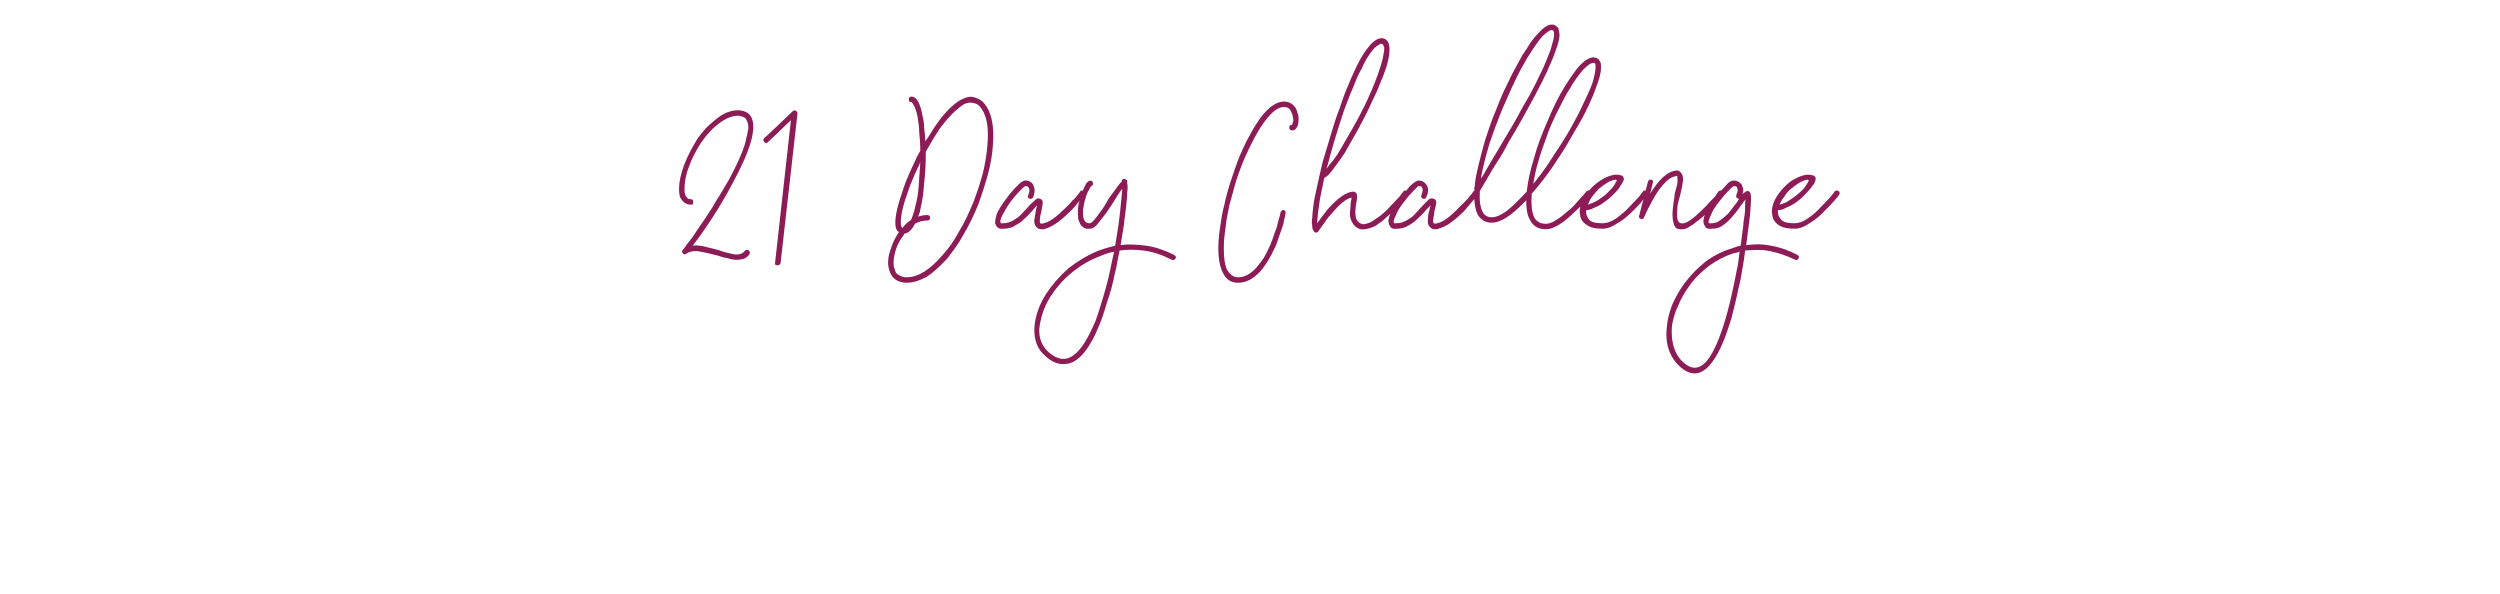 <?xml version="1.0" standalone="no"?><!DOCTYPE svg PUBLIC "-//W3C//DTD SVG 1.1//EN" "http://www.w3.org/Graphics/SVG/1.1/DTD/svg11.dtd"><svg xmlns="http://www.w3.org/2000/svg" version="1.1" width="458px" height="108.8px" viewBox="0 -7 458 108.8" style="top:-7px"><desc>21 Day Challenge</desc><defs/><g id="Polygon45962"><path d="m137.7 14.6c.9 2-.2 5.9-3.4 11.8c-1.2 2.3-2.5 4.5-3.8 6.5c-1.3 2-2.5 3.7-3.6 5.1c.7-.1 1.5 0 2.3.2l2.4.6c1 .4 2 .6 2.9.8c.9.1 1.6-.1 2-.7c.1-.1.2-.1.3-.1c.2 0 .3 0 .4.1c.2.2.2.4.1.7c-.3.4-.6.6-1 .8c-.4.1-.8.2-1.3.2c-.5 0-1.1-.1-1.7-.3c-.7-.1-1.3-.3-1.9-.5c-1.1-.3-2.1-.5-3.1-.7c-1-.2-1.9-.1-2.6.4c-.2.2-.4.1-.6-.1c-.2-.2-.2-.4 0-.6c.5-.7 1.1-1.5 1.8-2.4c.6-.9 1.3-2 2.1-3.1c.7-1.1 1.5-2.2 2.2-3.5c.8-1.2 1.5-2.5 2.3-3.8c.7-1.3 1.3-2.5 1.8-3.6c.5-1.1.9-2.1 1.2-3.1c.3-1.2.5-2.2.6-2.8c0-.7-.1-1.1-.3-1.4c-.1-.4-.4-.6-.7-.7c-.3-.1-.6-.2-.9-.2c-1.1 0-2.3.5-3.6 1.5c-.5.4-1.1.9-1.6 1.5c-.6.6-1.1 1.3-1.6 2c-.9 1.4-1.7 2.9-2.2 4.4c-.6 1.5-.8 2.9-.8 4c0 .7.1 1.2.3 1.4c.2.3.4.5.9.5c.3 0 .4.2.4.5c0 .4-.1.5-.4.5c-.7 0-1.3-.3-1.7-.9c-.4-.4-.5-1.1-.5-2c0-1.2.3-2.6.9-4.3c.6-1.6 1.4-3.1 2.3-4.6c.5-.8 1.1-1.5 1.7-2.2c.6-.6 1.2-1.1 1.8-1.6c1.3-1.1 2.7-1.7 4.1-1.7c.5 0 .9.1 1.4.3c.5.2.9.6 1.1 1.1zm7.5-1.2c.2-.2.4-.2.6-.1c.2.1.3.3.3.5L143 41.2c-.1.3-.3.4-.5.4h-.1c-.3 0-.5-.1-.4-.5l2.9-26.1s-4.17 4.05-4.2 4c-.2.3-.4.3-.7 0c-.2-.2-.2-.5 0-.7c.05.05 5.2-4.9 5.2-4.9c0 0 .04 0 0 0zm20.9 31.4c-1.1 0-2-.4-2.6-1.1c-.5-.7-.8-1.6-.8-2.6c0-.9.2-1.8.6-2.8c.3-1 .8-1.9 1.4-2.8c-.3-.1-.5-.4-.6-.9c-.2-1 0-2.6.7-4.9c.3-1 .7-2.1 1.1-3.3c.5-1.2 1-2.4 1.6-3.6c.2-.4.3-.7.5-1.1c.2-.4.4-.7.6-1.1c0-1.2-.1-2.3-.2-3.4c0-1-.2-2-.3-2.8c-.2-1.1-.5-1.8-.7-2.1c-.2-.4-.4-.6-.4-.6c-.4 0-.5-.1-.5-.5c0-.3.1-.5.5-.5c.9 0 1.6 1.2 2 3.5c.2.7.3 1.4.3 2.2c.1.8.2 1.6.2 2.5c.4-.5.7-1 1-1.5c.3-.5.6-.9.9-1.4c1.5-2.2 3-3.7 4.4-4.6c1.1-.6 1.9-.8 2.6-.6c.7.2 1.3.5 1.7.9c1.5 1.6 2.1 4.2 1.8 7.9c-.1 1.7-.4 3.4-.9 5.3c-.5 1.8-1.1 3.7-1.8 5.6c-.8 2-1.7 3.8-2.7 5.5c-.9 1.7-2 3.1-3 4.4c-1.3 1.4-2.5 2.5-3.7 3.3c-1.3.7-2.5 1.1-3.7 1.1zm-.5-8.8c-.6.8-1.1 1.6-1.4 2.5c-.3.9-.5 1.8-.5 2.6c0 .3 0 .6.1.9l.3.9c.2.3.5.5.8.6c.3.2.7.3 1.2.3c2.1 0 4.3-1.4 6.6-4.1c1.1-1.2 2.1-2.6 3-4.3c1-1.6 1.8-3.4 2.6-5.3c.7-1.8 1.3-3.7 1.8-5.5c.4-1.8.7-3.5.8-5.1c.3-3.4-.2-5.7-1.5-7.1c-.3-.3-.6-.4-.9-.5c-.4-.1-.7-.1-.9-.1c-.3.1-.6.1-.8.2c-.2.1-.4.2-.5.3c-1.2.8-2.6 2.2-4.1 4.2c-.8 1.2-1.7 2.7-2.6 4.3v.6c0 1.8-.1 3.5-.3 5.2c-.1 1.6-.3 3.1-.6 4.3c-.1.4-.1.7-.2 1c-.1.3-.2.5-.3.8c.5-.2 1.1-.3 1.7-.3c.3 0 .5.2.5.5c0 .3-.2.5-.5.5c-.8 0-1.6.2-2.3.6c-.5 1.1-1.2 1.7-1.9 1.8l-.1.2zm2.8-12.8c-.6 1.2-1.1 2.4-1.6 3.6c-.4 1.2-.8 2.2-1.1 3.2c-.3 1-.5 1.9-.6 2.7c-.1.7-.1 1.3 0 1.7c.1.2.1.3.2.4c.5-.7 1.1-1.2 1.6-1.5c.3-.7.6-1.5.8-2.6c.3-1 .5-2.2.6-3.6l.3-4.4l-.2.5zm30.1 4.8c.3.3.3.5.1.7c0 .1-.3.4-.8 1c-.4.6-1 1.3-1.7 2c-.7.7-1.5 1.4-2.3 2c-.8.6-1.6 1-2.3 1.2c-.1.1-.2.1-.4.1h-.2c-.4 0-.8-.1-1-.4c-.3-.3-.5-.8-.4-1.4l.3-1.8l.2-.8s-.73.8-.7.8c-.3.4-.7.7-1 1.1c-.4.4-.9.8-1.3 1.2l-1.5.9c-.6.2-1.1.3-1.7.3c-.6.1-1-.1-1.2-.4c-.2-.3-.3-.5-.3-.7c0-.3.1-.9.3-1.6c.3-.7.9-1.7 1.9-3c.2-.3.5-.7.8-1c.3-.4.6-.7.9-1c.5-.5.8-.8 1-.9c.2-.1.3-.1.4-.2c.6-.1 1.2.1 1.6.6c.1.2.2.4.3.8c.1.4 0 1-.2 1.6c-.2.3-.4.4-.7.3c-.3-.1-.4-.4-.2-.7c.2-.6.3-1.1 0-1.4c-.1-.2-.3-.2-.6-.2c-.2.1-.5.4-1 .9c-.5.5-1.1 1.2-1.7 2c-.7 1-1.2 1.9-1.5 2.5c-.3.6-.4 1-.3 1.2c0 .1 0 .2.1.2h.3c.5 0 1-.1 1.5-.3c.4-.2.9-.5 1.3-.8c.4-.3.8-.7 1.1-1.1c.3-.3.7-.7.9-1c.5-.5.9-.8 1.2-1.1c.3-.3.5-.3.8-.2c.4.1.6.4.5 1l-.2 1.2c-.1.3-.1.6-.2.8c0 .3-.1.5-.1.7v.6c0 .1.1.2.1.2c.1.1.3.1.6 0c1.1-.2 2.5-1.3 4.3-3.1c.3-.3.7-.7.9-1c.3-.3.6-.5.8-.8c.2-.3.5-.6.7-.9c0-.1.1-.2.3-.2c.1 0 .2.1.3.1zm16.6 11.7c.3.2.4.4.3.6c-.2.3-.4.4-.7.3c-1.8-.9-3.5-1.5-5.2-1.7c-1.6-.2-3.1-.2-4.4 0c-.1.7-.3 1.4-.4 2c-.1.6-.2 1.3-.4 1.9c-.4 2.1-.9 3.9-1.5 5.6c-.5 1.7-1 3.3-1.6 4.6c-1.4 3.4-3 5.5-4.6 6.3c-.6.3-1.2.4-1.8.4c-1.1 0-2.1-.4-3.2-1.4c-1.5-1.2-2.2-3-2.1-5.2c.1-2 .8-4.1 2.1-6.2c1.2-1.8 2.6-3.4 4.2-4.8c1.7-1.3 3.5-2.4 5.5-3.2c.8-.3 1.8-.6 3-.9c.4-2.3.7-4.3.9-6.2c.2-1.8.3-3.2.4-4.2c-.3.3-.5.7-.8 1.1c-.3.5-.6.9-.8 1.3c-1 1.6-1.9 2.8-2.6 3.6c-.6.9-1.2 1.3-1.8 1.3h-.6c-.3-.1-.5-.2-.7-.4c-.2-.1-.4-.4-.5-.7c-.2-.3-.3-.7-.3-1.2c-.1-.8 0-1.5.1-2.3c.2-.7.4-1.3.5-1.7c.2-.6.5-1.2.7-1.6c.2-.5.5-.8.9-.9c.3 0 .5.1.5.4c.1.3 0 .5-.3.6c-.1.1-.2.3-.4.7c-.3.4-.5 1-.7 1.7c-.2.7-.3 1.4-.4 2c0 .6 0 1.1.1 1.5c.2.6.5.9 1.1.9c0 0 .1 0 .3-.1c.2-.1.6-.5 1.1-1.2c.4-.5.7-1 1.1-1.5c.3-.5.7-1.1 1-1.7l1.6-2.2c.1-.2.3-.3.4-.5c.1-.2.3-.3.4-.4v-.2c.1-.3.4-.4.6-.3c.2.1.4.2.4.3v.5c.1.4.1.9 0 1.7c0 .7-.1 1.6-.2 2.6c-.1 1-.3 2.1-.4 3.3c-.2 1.2-.4 2.4-.6 3.7c1.4-.2 2.9-.1 4.6.1c1.6.2 3.4.8 5.2 1.7zm-11-.6c-1 .2-1.8.5-2.5.8c-1.9.7-3.6 1.7-5.2 3c-1.6 1.3-2.9 2.8-4 4.5c-.6 1-1.1 2-1.4 3c-.3 1-.5 1.9-.6 2.8c-.1 1.8.5 3.3 1.8 4.4c1.5 1.3 3 1.5 4.3.6c1.5-1 2.8-3.1 4.2-6.4c.5-1.4 1-3 1.5-4.7c.5-1.7 1-3.6 1.4-5.7l.5-2.3zm26.8 3.6c-1.3 1.4-2.6 2.1-4.1 2.1c-1.3 0-2.2-.6-2.8-1.9c-.5-1-.8-2.5-.8-4.4c0-1.1.1-2.4.3-3.7c.2-1.4.4-2.8.8-4.3c.3-1.4.7-2.9 1.2-4.4c.5-1.5 1-3 1.6-4.5c.6-1.4 1.2-2.7 1.9-3.9c.6-1.2 1.3-2.2 1.9-3.1c1.5-2 3-3 4.3-3c.9 0 1.6.4 2.1 1.1c.2.3.3.6.4 1c.2.4.2.8.2 1.2c0 .6-.1 1.1-.3 1.4c-.2.4-.5.6-.9.6c-.3 0-.5-.2-.5-.5c0-.2 0-.3.1-.4c.1-.1.2-.1.4-.1c0-.1.1-.3.2-.6c.1-.3 0-.6-.1-1.1c0-.2-.2-.6-.4-1c-.2-.4-.6-.6-1.2-.6c-1 0-2.1.8-3.4 2.5c-1.3 1.7-2.5 4-3.8 6.9c-.6 1.4-1.1 2.8-1.6 4.3c-.4 1.5-.8 3-1.2 4.4c-.3 1.5-.6 2.9-.7 4.2c-.2 1.3-.3 2.5-.3 3.6c0 1.8.2 3.1.6 3.9c.5.9 1.2 1.4 2 1.4c1.2 0 2.3-.6 3.4-1.8c.4-.5.8-1 1.3-1.7c.4-.7.8-1.5 1.2-2.4c.3-.7.6-1.5.8-2.2c.3-.7.5-1.3.6-1.9c.2-.7.4-1.3.5-1.9c.1-.3.3-.5.6-.4c.3.1.4.3.3.6c0 0 0 .2-.1.6c-.1.4-.2.8-.3 1.4c-.2.6-.4 1.2-.7 2c-.2.7-.5 1.5-.8 2.2c-.9 1.9-1.8 3.4-2.7 4.4zm17.9-9.1c.4.4.9.6 1.4.4c.6-.1 1.2-.4 1.7-.8c.6-.4 1.2-.8 1.7-1.3c.5-.4.8-.8 1.1-1.1c.7-.7 1.2-1.3 1.7-1.8c.4-.6.7-.9.7-.9c0-.1.1-.2.3-.2c.1 0 .3 0 .4.1c.2.2.2.5 0 .7c0 .1-.2.4-.7.9c-.4.6-1 1.2-1.7 1.9c-.3.3-.8.8-1.4 1.3c-.6.6-1.3 1.1-1.9 1.5c-.7.4-1.4.6-2.1.7c-.7.1-1.3-.1-1.9-.7c-.5-.6-.8-1.3-.8-2.2c.1-.8.1-1.6.2-2.3c.1-.2.1-.4.1-.6c-1 .2-2.2 1.2-3.7 3c-.4.4-.7.8-1 1.2c-.2.4-.5.7-.7 1c-.3.4-.5.7-.7 1c-.1.2-.2.2-.4.2c-.1 0-.2 0-.4-.2c0-.1-.1-.2-.2-.4c-.1-.1-.1-.4-.1-.7c-.1-.4-.1-.8 0-1.4c0-.5.1-1.2.2-2.1c.1-1.1.4-2.3.7-3.7c.3-1.3.6-2.8 1-4.4l1.5-5c.5-1.7 1-3.3 1.6-4.8c.5-1.5 1-3 1.6-4.3c.5-1.3 1.1-2.5 1.6-3.6c.8-1.6 1.5-2.7 2.2-3.5c.8-1 1.6-1.5 2.3-1.5c.6 0 1 .3 1.3.9c.3.9.2 2.3-.4 4.3c-.3.9-.6 1.8-1.1 2.9c-.4 1.1-.9 2.2-1.5 3.4c-.5 1.1-1 2.2-1.6 3.3c-.6 1.2-1.2 2.3-1.8 3.3c-.6 1.1-1.2 2.1-1.7 3c-.6.9-1.2 1.7-1.7 2.4c-.5.7-.9 1.2-1.2 1.5c-.3.3-.6.5-.8.6c-.2 1-.4 2-.6 2.9c-.2.9-.3 1.7-.4 2.5c-.1.7-.2 1.3-.2 1.8c-.1.5-.1.8-.1 1.1c.5-.7 1.1-1.5 1.8-2.4c1.9-2.2 3.6-3.4 4.9-3.4c.1 0 .2.1.4.2c.2.2.2.4.2.7c0 .2 0 .6-.1 1c-.1.6-.2 1.2-.2 1.9c0 .7.1 1.3.5 1.7zm-5.8-9.7c.2-.2.4-.5.7-.9c.3-.3.7-.8 1.1-1.4c.6-.9 1.2-2 1.9-3.2c.7-1.2 1.4-2.4 2.1-3.7c.8-1.5 1.5-2.9 2.1-4.3c.6-1.3 1.1-2.6 1.5-3.7c.4-1.1.7-2.1.9-2.9c.2-.9.3-1.6.3-2.1c-.1-.3-.2-.5-.3-.6c-.1 0-.2-.1-.3-.1c-.1 0-.2.1-.4.2c-.2.1-.5.3-.8.6c-.3.3-.6.7-1 1.3c-.4.6-.9 1.4-1.3 2.4c-.6 1-1.1 2.2-1.6 3.5c-.6 1.3-1.1 2.8-1.7 4.3c-.5 1.5-1 3.1-1.5 4.7c-.5 1.7-1 3.3-1.4 5l-.3.9zm27.6 4.1c.2.3.2.5.1.7c-.1.1-.3.4-.8 1l-1.7 2c-.7.7-1.5 1.4-2.3 2c-.8.6-1.6 1-2.4 1.2c-.1.1-.2.1-.3.1h-.3c-.4 0-.7-.1-.9-.4c-.4-.3-.5-.8-.4-1.4c0-.6.1-1.2.3-1.8c-.03 0 .2-.8.2-.8c0 0-.76.8-.8.8c-.3.4-.6.7-1 1.1c-.4.4-.8.8-1.3 1.2c-.4.3-.9.6-1.5.9c-.5.2-1.1.3-1.6.3c-.7.1-1.1-.1-1.2-.4c-.2-.3-.3-.5-.3-.7c-.1-.3 0-.9.3-1.6c.3-.7.9-1.7 1.8-3c.3-.3.6-.7.9-1c.3-.4.6-.7.8-1c.5-.5.9-.8 1.1-.9c.1-.1.3-.1.3-.2c.7-.1 1.2.1 1.6.6c.2.2.3.4.4.8c.1.4 0 1-.3 1.6c-.1.3-.3.4-.6.3c-.3-.1-.4-.4-.3-.7c.3-.6.3-1.1.1-1.4c-.1-.2-.3-.2-.7-.2l-.9.9c-.5.5-1.1 1.2-1.7 2c-.8 1-1.3 1.9-1.5 2.5c-.3.6-.4 1-.4 1.2c.1.1.1.2.1.2h.4c.5 0 1-.1 1.4-.3c.5-.2.9-.5 1.4-.8c.4-.3.7-.7 1.1-1.1c.3-.3.6-.7.9-1l1.1-1.1c.3-.3.6-.3.9-.2c.4.1.6.4.5 1l-.3 1.2c0 .3-.1.6-.1.8c-.1.3-.1.5-.1.7c-.1.3-.1.5 0 .6c0 .1 0 .2.1.2c.1.1.3.1.6 0c1.1-.2 2.5-1.3 4.2-3.1c.4-.3.7-.7 1-1c.3-.3.5-.5.7-.8c.3-.3.5-.6.7-.9c.1-.1.2-.2.3-.2c.2 0 .3.1.4.1zm17.9 3.8c-2.2 2.2-4 3.2-5.3 3.2c-1.3 0-2.3-.5-2.9-1.7c-.5-.8-.7-2-.7-3.6l-.4.4c-2.4 2.5-4.4 3.7-5.9 3.7c-1.1 0-2-.5-2.6-1.5c-.5-1.1-.7-2.5-.6-4.4v-.6c.1-.2.1-.4.1-.6c.1-1.1.4-2.3.7-3.6c.3-1.3.7-2.7 1.1-4.2c.4-1.3.9-2.7 1.4-4.1c.6-1.4 1.1-2.8 1.7-4.2c.6-1.4 1.3-2.7 1.9-4l1.9-3.5c.6-.9 1.1-1.6 1.5-2.3c.5-.7.9-1.2 1.4-1.7c1-1.1 1.8-1.6 2.5-1.6c.4 0 .6.1.8.3c.2.1.3.3.4.4c.1.3.1.6.2 1.1c0 .5-.1 1.2-.4 2.1c-.3.9-.7 2.1-1.4 3.6c-.6 1.5-1.6 3.4-2.8 5.7c-.8 1.4-1.5 2.8-2.3 4.2c-.8 1.4-1.6 2.8-2.4 4.1c-.7 1.4-1.4 2.6-2.2 3.8c-.7 1.1-1.3 2.1-1.8 3l-1.3 2.2c-.1 1.8.1 3 .5 3.8c.4.7.9 1 1.7 1c.8 0 1.7-.4 2.8-1.2c1-.8 2.2-2 3.6-3.5c.2-1.8.6-3.8 1.3-6c.6-2.3 1.5-4.6 2.5-6.9c1-2.4 2-4.5 3.2-6.4c1-1.6 1.9-2.9 2.7-3.8c1-1 1.8-1.5 2.6-1.5c.1 0 .2.1.4.1c.1 0 .2.1.4.2c.1.2.3.4.4.6c.1.3.1.6.1 1c0 .5-.1 1-.2 1.5c-.2.6-.3 1.2-.6 1.8c-.2.7-.5 1.3-.7 1.9c-.3.7-.6 1.3-.8 1.8c-.7 1.5-1.5 3-2.5 4.6c-.9 1.6-1.8 3.2-2.9 4.8c-1.7 2.7-3.4 4.9-5 6.7v.1c-.1 1.9 0 3.3.5 4.3c.5.8 1.2 1.1 2.1 1.1c.5 0 1.2-.2 1.9-.7c.7-.4 1.4-1 2.1-1.6c.8-.6 1.4-1.3 2-2c.6-.6 1.1-1.2 1.4-1.6c.2-.2.5-.3.7-.1c.3.2.3.5.1.7c0 .1-.3.5-.9 1.1c-.5.6-1.2 1.3-2 2zm-3.9-33.1c0-.1-.2-.2-.3-.2c-.4 0-.9.4-1.7 1.1c-.7.8-1.6 2.1-2.8 4c-.6 1.1-1.3 2.2-1.9 3.5c-.6 1.2-1.2 2.5-1.8 3.9c-.6 1.3-1.2 2.7-1.7 4.1c-.6 1.4-1 2.8-1.5 4.1c-.7 2.4-1.3 4.6-1.6 6.5l.3-.4c.5-.9 1.1-1.9 1.8-3.1c.7-1.1 1.4-2.4 2.2-3.7c.8-1.3 1.6-2.7 2.4-4.1c.7-1.4 1.5-2.7 2.3-4.1c.8-1.5 1.5-2.9 2.1-4.2c.6-1.2 1-2.3 1.4-3.3c.3-.7.5-1.4.6-1.9c.2-.5.2-.9.3-1.2v-.7c0-.1 0-.2-.1-.3zm7.3 5.8c-.1 0-.3.1-.6.2c-.3.2-.7.5-1.2 1c-.8.9-1.7 2.1-2.6 3.7c-.6.9-1.1 1.9-1.6 2.9c-.6 1.1-1.1 2.2-1.6 3.3c-.5 1.1-.9 2.3-1.3 3.4c-.4 1.1-.8 2.2-1.1 3.3c-.5 1.6-.8 3.1-1 4.4c.6-.8 1.3-1.6 1.9-2.5c.7-.9 1.3-1.9 2-3c1.1-1.6 2.1-3.2 3-4.8c.9-1.6 1.7-3.1 2.3-4.5c.7-1.4 1.3-2.7 1.7-3.9c.3-1.1.5-2 .5-2.7c0-.4 0-.6-.1-.7c-.1 0-.2-.1-.3-.1zm1.7 30.4c-1.3 0-2.3-.2-2.9-.7c-.7-.4-1.1-1-1.2-1.7c-.2-.7-.1-1.4.2-2.3c.3-.8.8-1.6 1.4-2.3c.6-.7 1.4-1.4 2.2-1.9c.8-.5 1.7-.9 2.6-1c.6 0 1.1.1 1.3.2c.2.2.3.4.3.7c-.1.2-.2.5-.4.8c-.2.3-.4.5-.5.8c-.3.4-.7.8-1.2 1.3c-.5.5-1 .9-1.6 1.3c-.5.4-1.1.7-1.6.9c-.6.3-1.1.5-1.6.5c-.1.7.1 1.2.5 1.7c.4.5 1.2.7 2.4.7c.9 0 1.7-.3 2.6-.9c.8-.6 1.7-1.3 2.5-2.2c.7-.7 1.2-1.3 1.7-1.8c.4-.6.7-.9.7-.9c0-.1.1-.2.3-.2c.1 0 .2 0 .3.1c.3.2.3.5.1.7c0 .1-.2.4-.7.9c-.4.6-1 1.2-1.7 1.9c-1 1-1.9 1.8-3 2.4c-1 .7-1.9 1-2.7 1zm2.3-9c-.5.1-1 .3-1.5.6c-.5.3-1 .7-1.5 1.1c-.4.4-.8.9-1.2 1.4c-.4.5-.6 1-.8 1.5c.2-.1.5-.2.8-.3c.3-.1.6-.3 1-.5c.4-.3.9-.6 1.4-1l1.2-1.2c.4-.5.6-.8.7-1.1c.2-.2.2-.3.2-.4h-.1s-.1-.1-.2-.1zm11.4 5.1c-.1 1.4-.1 2.2.2 2.6c.3.4.8.4 1.3.2c.5-.2 1.1-.6 1.8-1.2c.7-.6 1.3-1.2 1.9-1.8c.6-.7 1.2-1.3 1.7-1.8l.6-.9c.1-.1.2-.2.4-.2c.1 0 .2 0 .3.1c.3.2.3.5.1.7c0 .1-.3.4-.7.9c-.5.6-1.1 1.2-1.8 1.9c-.2.3-.5.6-.9 1c-.5.4-.9.8-1.4 1.1c-.4.4-.9.7-1.4 1c-.4.3-.9.4-1.2.4h-.3c-.6 0-1-.2-1.2-.8c-.2-.5-.3-1.2-.3-1.9c0-.7.1-1.5.2-2.2c.1-.7.2-1.2.2-1.6c.1-.3.2-.7.3-1.1c.1-.4.2-.7.2-1c0-.2.1-.4 0-.5v-.6c-.1-.1-.2-.1-.4 0c-.6.1-1.1.4-1.7 1c-.6.6-1.2 1.3-1.7 2.1c-.5.8-1 1.7-1.4 2.5c-.4.8-.7 1.4-.9 1.9c-.1.3-.3.4-.6.3c-.3-.1-.4-.3-.3-.6l1.6-6.2c.1-.3.2-.4.6-.4c.3.1.4.3.3.6l-.5 2c1.6-2.6 3.1-4 4.5-4.2c.3-.1.6-.1.7 0c.2.1.4.2.4.3c.4.4.5 1 .4 1.7c-.1.8-.3 1.6-.5 2.5l-.3 1.1c-.1.4-.2.8-.2 1.1zm22 8.7c.3.2.3.4.2.6c-.1.3-.4.4-.6.3c-2.1-1-4.1-1.6-6-1.8h-1.6c-.5 0-1 .1-1.6.1c-.1 1.1-.3 2.2-.5 3.4c-.2 1.2-.4 2.4-.7 3.5c-.4 2-.9 3.9-1.3 5.5c-.5 1.6-1 3.1-1.5 4.3c-1.3 3.1-2.7 5-4.2 5.6c-.4.2-.8.2-1.1.2c-1 0-2.1-.6-3.2-1.8c-1.6-1.8-2.2-4.1-1.8-7c.1-1.3.5-2.6 1-3.9c.6-1.3 1.3-2.6 2.2-3.8c1.2-1.6 2.5-2.9 3.9-4c1.5-1.1 3.1-1.9 4.8-2.4c.5-.2 1.1-.4 1.6-.5c.1-.9.2-1.7.3-2.4c.1-.7.2-1.3.2-1.8c.2-1.1.3-2 .3-2.7c0-.7 0-1.2.1-1.6l-.6.8c-.4.5-.7 1-1.1 1.5c-.4.5-.8 1-1.3 1.5c-.5.5-1 .9-1.5 1.2c-.5.3-1.1.4-1.7.4c-.7.1-1.1-.1-1.2-.4c-.2-.3-.3-.5-.3-.7c-.1-.3 0-.9.3-1.6c.3-.7.9-1.7 1.8-3c.3-.3.6-.7.9-1c.3-.4.6-.7.9-1c.4-.5.7-.8.9-.9c.2-.1.3-.1.4-.2c.7-.1 1.2.1 1.7.6c.1.2.2.4.3.7c.1.3.1.7-.1 1.2c.1-.1.3-.3.5-.4c.1-.2.4-.2.6-.2c.2.1.4.3.4.5c0 .2.1.4.1.7c0 .7-.1 1.8-.2 3.3c-.2 1.5-.4 3.3-.7 5.4c1-.1 2-.2 3.1-.1c1 .1 2.1.3 3.1.6c1.1.3 2.2.8 3.2 1.3zm-11.4 4.2c.2-.9.3-1.7.5-2.5l.3-2.3c-.2.1-.4.1-.6.2c-.2 0-.4.1-.5.1c-1.6.5-3.1 1.3-4.5 2.3c-1.4 1.1-2.7 2.3-3.7 3.8c-.8 1.1-1.5 2.3-2 3.6c-.6 1.2-.9 2.4-1.1 3.6c-.2 2.6.3 4.7 1.6 6.2c1.3 1.4 2.5 1.8 3.6 1.2c1.2-.6 2.3-2.3 3.4-5.1c1.1-2.8 2.1-6.5 3-11.1zm.5-14.1c0-.1 0-.1.1-.2s0-.1.1-.2h-.2c-.3-.1-.4-.4-.3-.7c.3-.6.3-1.1.1-1.4c-.1-.2-.4-.2-.6-.2c-.2.1-.5.4-1 .9c-.5.5-1.1 1.2-1.7 2c-.8 1-1.3 1.9-1.5 2.5c-.3.6-.4 1-.4 1.2c0 .1.1.2.1.2h.4c.5 0 1-.1 1.4-.4c.5-.3.9-.6 1.3-1c.5-.4.8-.9 1.2-1.4c.4-.5.7-.9 1-1.3zm10.4 5.1c-1.3 0-2.3-.2-3-.7c-.6-.4-1-1-1.1-1.7c-.2-.7-.1-1.4.2-2.3c.3-.8.8-1.6 1.4-2.3c.6-.7 1.3-1.4 2.1-1.9c.9-.5 1.7-.9 2.7-1c.6 0 1 .1 1.2.2c.3.2.4.4.3.7c0 .2-.1.5-.3.8c-.2.3-.4.5-.6.8c-.3.4-.7.8-1.2 1.3c-.4.5-1 .9-1.5 1.3c-.6.4-1.1.7-1.7.9c-.5.3-1 .5-1.5.5h-.1c0 .7.1 1.2.6 1.7c.4.5 1.2.7 2.4.7c.8 0 1.7-.3 2.5-.9c.9-.6 1.7-1.3 2.5-2.2c.7-.7 1.3-1.3 1.7-1.8c.5-.6.7-.9.7-.9c.1-.1.2-.2.3-.2c.2 0 .3 0 .4.1c.3.2.3.5.1.7c0 .1-.3.4-.7.9c-.5.6-1.1 1.2-1.8 1.9c-.9 1-1.9 1.8-2.9 2.4c-1 .7-1.9 1-2.7 1zm2.3-9c-.5.1-1 .3-1.5.6c-.5.3-1 .7-1.5 1.1c-.5.4-.9.9-1.2 1.4c-.4.5-.7 1-.9 1.5l.9-.3c.3-.1.6-.3.9-.5c.5-.3.9-.6 1.4-1c.5-.4.9-.8 1.3-1.2c.3-.5.6-.8.7-1.1c.1-.2.2-.3.2-.4h-.1c-.1 0-.1-.1-.2-.1z" stroke="none" fill="#8d1b55"/></g></svg>